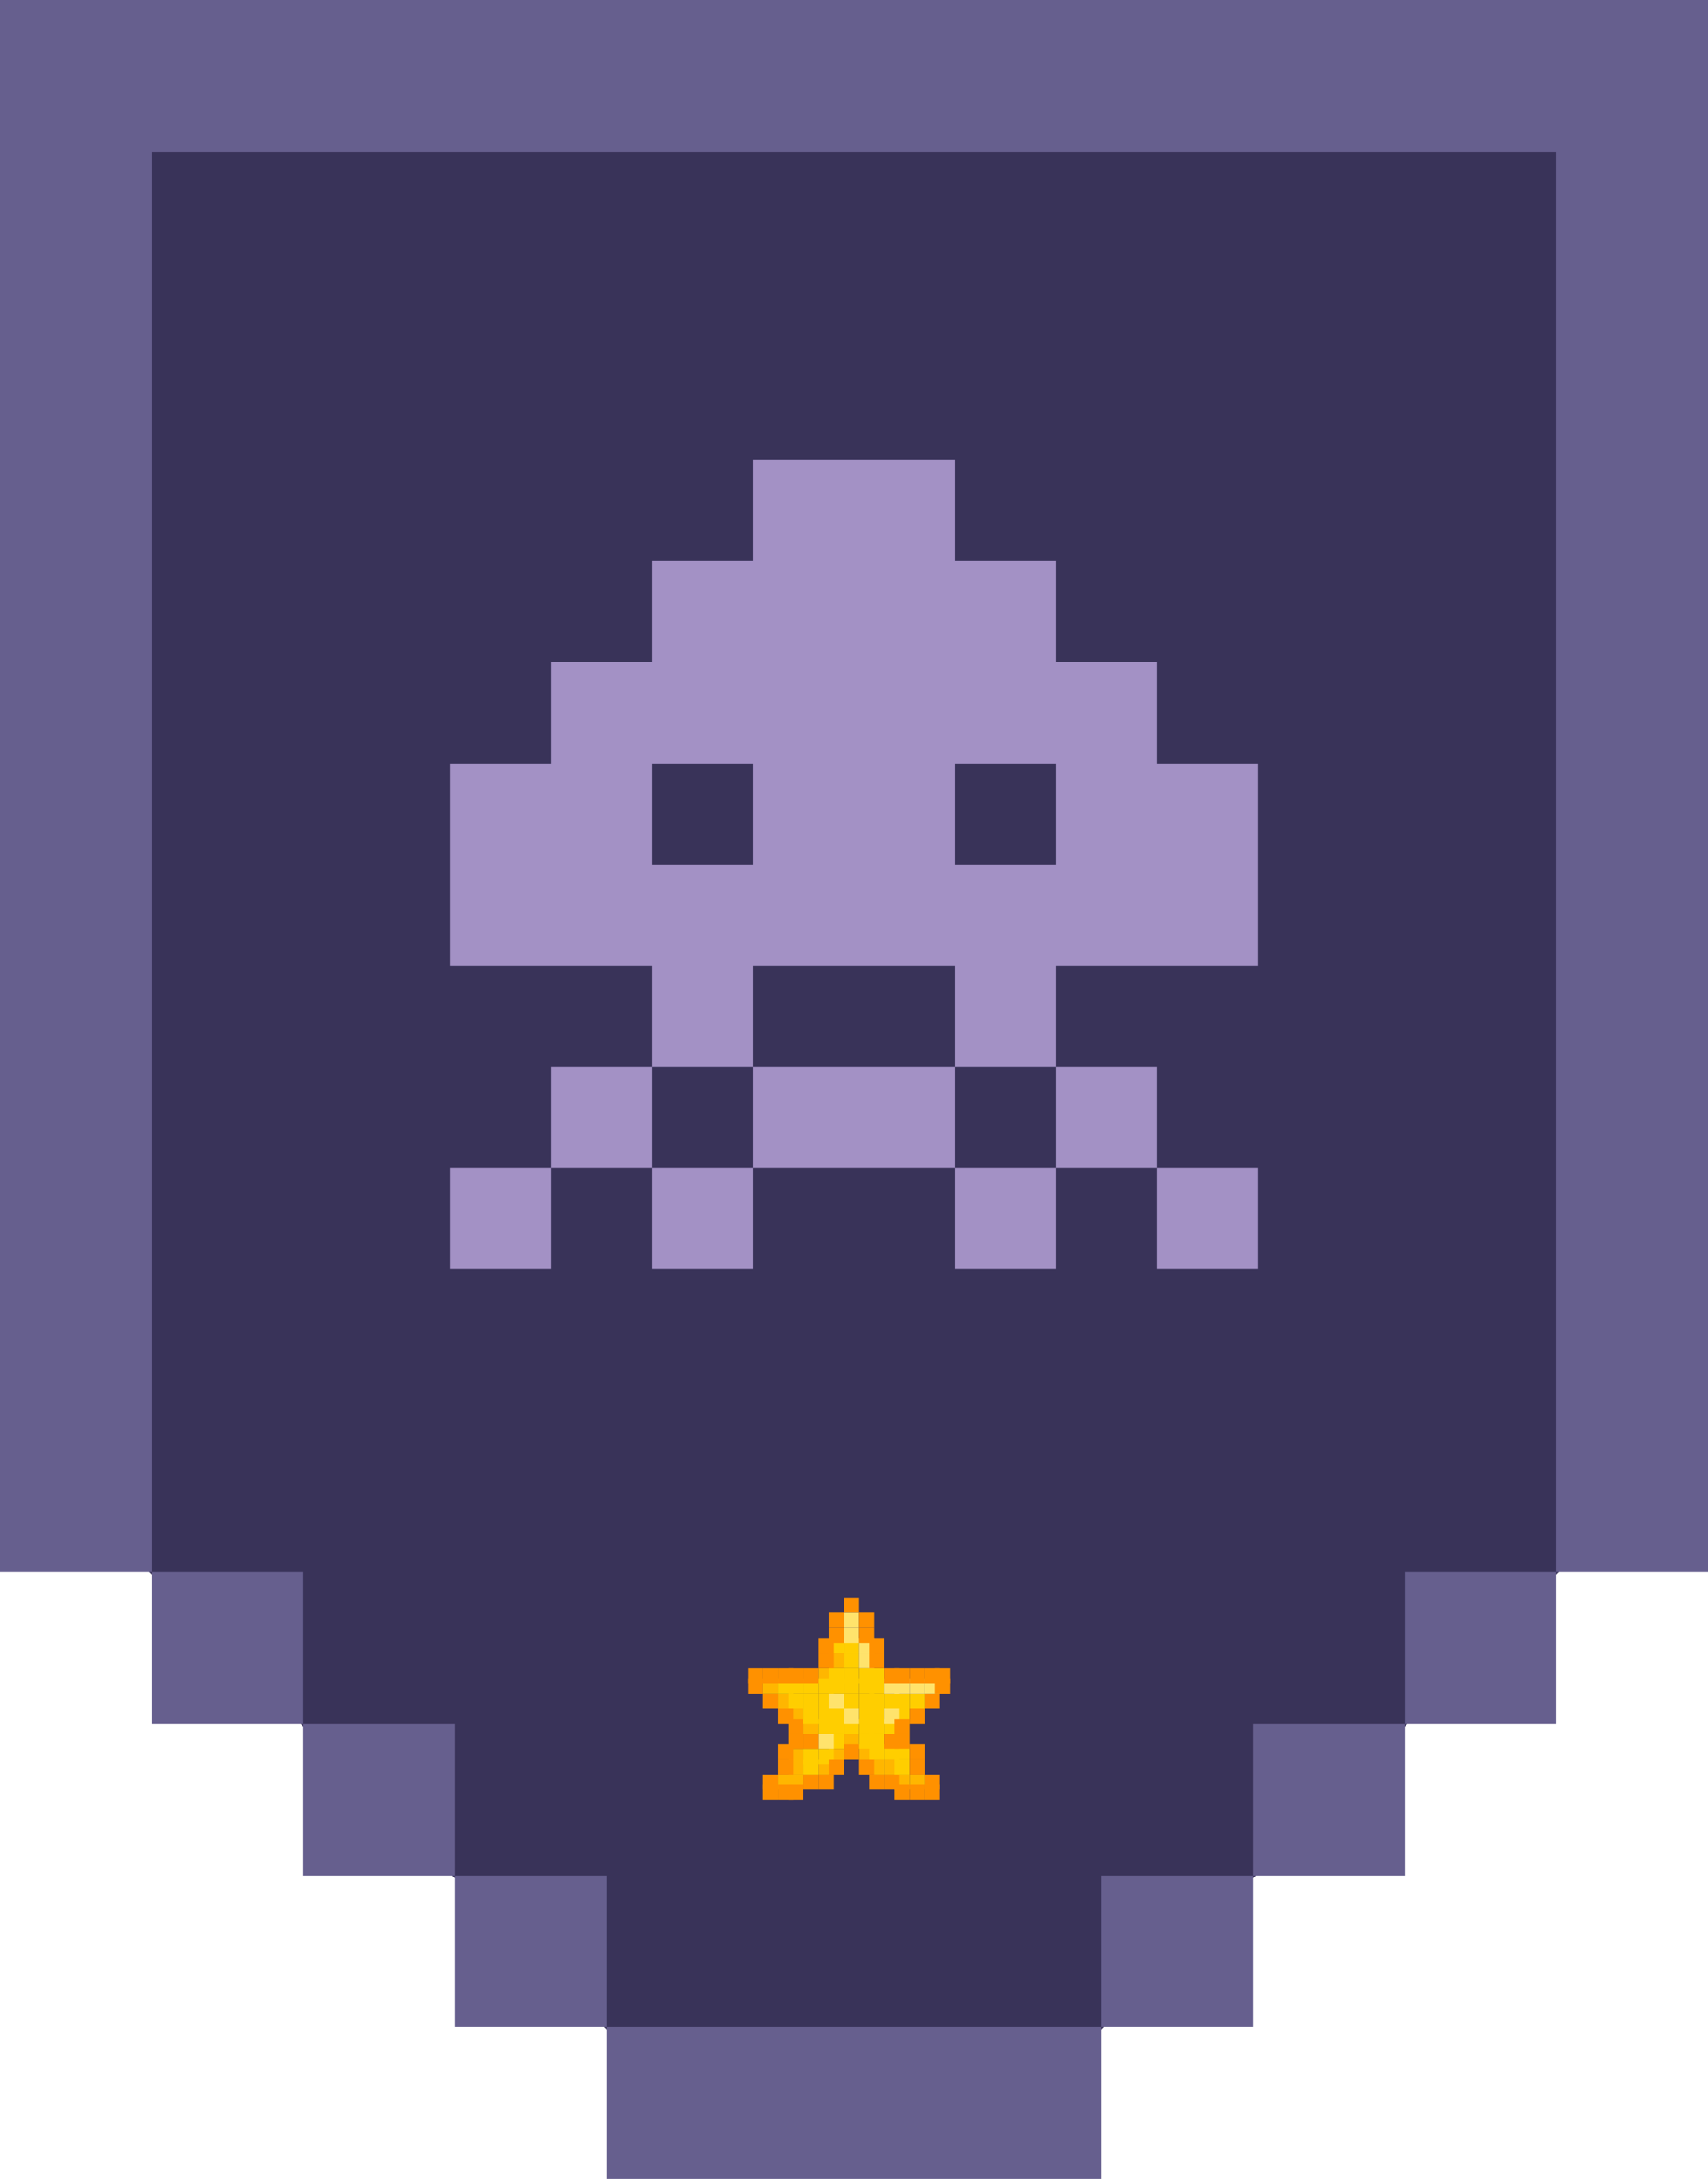 <?xml version="1.0" encoding="UTF-8"?>
<svg id="or" xmlns="http://www.w3.org/2000/svg" viewBox="0 0 338 431">
  <defs>
    <style>
      .cls-1 {
        fill: #393359;
      }

      .cls-1, .cls-2, .cls-3, .cls-4, .cls-5, .cls-6, .cls-7 {
        stroke-width: 0px;
      }

      .cls-2 {
        fill: #665f8e;
      }

      .cls-3 {
        fill: #a391c5;
      }

      .cls-4 {
        fill: #ffe36c;
      }

      .cls-5 {
        fill: #ffce00;
      }

      .cls-6 {
        fill: #ffb600;
      }

      .cls-7 {
        fill: #ff9100;
      }
    </style>
  </defs>
  <g id="or_1" data-name="or 1">
    <g>
      <path class="cls-1" d="M26,28h300l-12,277.5-104,104-4,16.5-60.5,1-120.5-120.5,1-278.5Z"/>
      <g>
        <path class="cls-2" d="M308,0v311h30V0h-30Z"/>
        <path class="cls-2" d="M90,341h-30v30h30v-30Z"/>
        <path class="cls-2" d="M248,341v30h30v-30h-30Z"/>
        <path class="cls-2" d="M120,371h-30v30h30v-30Z"/>
        <path class="cls-2" d="M278,311v30h30v-30h-30Z"/>
        <path class="cls-2" d="M60,311h-30v30h30v-30Z"/>
        <path class="cls-2" d="M218,371v30h30v-30h-30Z"/>
        <path class="cls-2" d="M120,401v30h98v-30h-98Z"/>
        <path class="cls-2" d="M338,0H0v30h338V0Z"/>
        <path class="cls-2" d="M0,0v311h30V0H0Z"/>
      </g>
      <g>
        <path class="cls-6" d="M151,332v3h3v-3h-3Z"/>
        <path class="cls-6" d="M154,351v3h3v-3h-3Z"/>
        <path class="cls-6" d="M154,335v3h3v-3h-3.08.08Z"/>
        <path class="cls-6" d="M156,351v3h3v-3h-3Z"/>
        <path class="cls-6" d="M156,348v3h3v-3h-3Z"/>
        <path class="cls-6" d="M156,346v3h3v-3h-3Z"/>
        <path class="cls-6" d="M156,338v3h3v-3h-3Z"/>
        <path class="cls-6" d="M159,340v3h3v-3h-3Z"/>
        <path class="cls-6" d="M162,348v3h3v-3h-3Z"/>
        <path class="cls-6" d="M164,346v3h3v-3h-3Z"/>
        <path class="cls-6" d="M167,343v3h3v-3h-3Z"/>
        <path class="cls-6" d="M170,345v3h3v-3h-3Z"/>
        <path class="cls-6" d="M172,348v3h3v-3h-3Z"/>
        <path class="cls-6" d="M175,348v3h3v-3h-3Z"/>
        <path class="cls-6" d="M177,351v3h3v-3h-3Z"/>
        <path class="cls-6" d="M180,351v3h3v-3h-3Z"/>
        <path class="cls-6" d="M164,327v3h3v-3h-3Z"/>
        <path class="cls-6" d="M162,330v3h3v-3h-3Z"/>
        <path class="cls-5" d="M154,332v3h3v-3h-3Z"/>
        <path class="cls-5" d="M156,335v3h3v-3h-3Z"/>
        <path class="cls-5" d="M156,332v3h3v-3h-3Z"/>
        <path class="cls-5" d="M159,348v3h3v-3h-3Z"/>
        <path class="cls-5" d="M159,346v3h3v-3h-3Z"/>
        <path class="cls-5" d="M159,338v3h3v-3h-3Z"/>
        <path class="cls-5" d="M159,335v3h3v-3h-3Z"/>
        <path class="cls-5" d="M159,332v3h3v-3h-3Z"/>
        <path class="cls-5" d="M162,346v3h3v-3h-3Z"/>
        <path class="cls-5" d="M162,340v3h3v-3h-3Z"/>
        <path class="cls-5" d="M162,338v3h3v-3h-3Z"/>
        <path class="cls-5" d="M162,335v3h3v-3h-3.19.19Z"/>
        <path class="cls-5" d="M162,332v3h3v-3h-3Z"/>
        <path class="cls-5" d="M164,343v3h3v-3h-3Z"/>
        <path class="cls-5" d="M164,340v3h3v-3h-3Z"/>
        <path class="cls-5" d="M164,338v3h3v-3h-3Z"/>
        <path class="cls-5" d="M164,332v3h3v-3h-3Z"/>
        <path class="cls-5" d="M164,330v3h3v-3h-3Z"/>
        <path class="cls-5" d="M164,324v3h3v-3h-3Z"/>
        <path class="cls-5" d="M167,340v3h3v-3h-3Z"/>
        <path class="cls-5" d="M167,335v3h3v-3h-3Z"/>
        <path class="cls-5" d="M167,332v3h3v-3h-3Z"/>
        <path class="cls-5" d="M167,330v3h3v-3h-3Z"/>
        <path class="cls-5" d="M167,327v3h3v-3h-3Z"/>
        <path class="cls-5" d="M167,324v3h3v-3h-3Z"/>
        <path class="cls-5" d="M170,343v3h3v-3h-3Z"/>
        <path class="cls-5" d="M170,340v3h3v-3h-3Z"/>
        <path class="cls-5" d="M170,338v3h3v-3h-3Z"/>
        <path class="cls-5" d="M170,335v3h3v-3h-3.29.29Z"/>
        <path class="cls-5" d="M170,332v3h3v-3h-3Z"/>
        <path class="cls-5" d="M170,330v3h3v-3h-3Z"/>
        <path class="cls-5" d="M172,345v3h3v-3h-3Z"/>
        <path class="cls-5" d="M172,343v3h3v-3h-3Z"/>
        <path class="cls-5" d="M172,340v3h3v-3h-3Z"/>
        <path class="cls-5" d="M172,338v3h3v-3h-3Z"/>
        <path class="cls-5" d="M172,335v3h3v-3h-3Z"/>
        <path class="cls-5" d="M172,332v3h3v-3h-3Z"/>
        <path class="cls-5" d="M172,330v3h3v-3h-3Z"/>
        <path class="cls-5" d="M175,345v3h3v-3h-3Z"/>
        <path class="cls-5" d="M175,340v3h3v-3h-3Z"/>
        <path class="cls-5" d="M175,335v3h3v-3h-3.03.03Z"/>
        <path class="cls-5" d="M177,348v3h3v-3h-3Z"/>
        <path class="cls-5" d="M177,345v3h3v-3h-3Z"/>
        <path class="cls-5" d="M177,338v3h3v-3h-3Z"/>
        <path class="cls-5" d="M177,335v3h3v-3h-3Z"/>
        <path class="cls-5" d="M180,335v3h3v-3h-3Z"/>
        <path class="cls-4" d="M162,343v3h3v-3h-3Z"/>
        <path class="cls-4" d="M164,335v3h3v-3h-3Z"/>
        <path class="cls-4" d="M167,338v3h3v-3h-3Z"/>
        <path class="cls-4" d="M167,322v3h3v-3h-3Z"/>
        <path class="cls-4" d="M167,319v3h3v-3h-3Z"/>
        <path class="cls-4" d="M170,327v3h3v-3h-3Z"/>
        <path class="cls-4" d="M170,324v3h3v-3h-3Z"/>
        <path class="cls-4" d="M175,338v3h3v-3h-3Z"/>
        <path class="cls-4" d="M175,332v3h3v-3h-3Z"/>
        <path class="cls-4" d="M177,332v3h3v-3h-3Z"/>
        <path class="cls-4" d="M180,332v3h3v-3h-3Z"/>
        <path class="cls-4" d="M183,332v3h3v-3h-3Z"/>
        <path class="cls-7" d="M148,332v3h3v-3h-3Z"/>
        <path class="cls-7" d="M148,330v3h3v-3h-3Z"/>
        <path class="cls-7" d="M151,353v3h3v-3h-3Z"/>
        <path class="cls-7" d="M151,351v3h3v-3h-3Z"/>
        <path class="cls-7" d="M151,335v3h3v-3h-3Z"/>
        <path class="cls-7" d="M151,330v3h3v-3h-3Z"/>
        <path class="cls-7" d="M154,353v3h3v-3h-3Z"/>
        <path class="cls-7" d="M154,348v3h3v-3h-3Z"/>
        <path class="cls-7" d="M154,345v3h3v-3h-3Z"/>
        <path class="cls-7" d="M154,338v3h3v-3h-3Z"/>
        <path class="cls-7" d="M154,330v3h3v-3h-3Z"/>
        <path class="cls-7" d="M156,353v3h3v-3h-3Z"/>
        <path class="cls-7" d="M156,343v3h3v-3h-3Z"/>
        <path class="cls-7" d="M156,340v3h3v-3h-3Z"/>
        <path class="cls-7" d="M156,330v3h3v-3h-3Z"/>
        <path class="cls-7" d="M159,351v3h3v-3h-3Z"/>
        <path class="cls-7" d="M159,343v3h3v-3h-3Z"/>
        <path class="cls-7" d="M159,330v3h3v-3h-3Z"/>
        <path class="cls-7" d="M162,351v3h3v-3h-3Z"/>
        <path class="cls-7" d="M162,327v3h3v-3h-3Z"/>
        <path class="cls-7" d="M162,324v3h3v-3h-3Z"/>
        <path class="cls-7" d="M164,348v3h3v-3h-3Z"/>
        <path class="cls-7" d="M164,322v3h3v-3h-3Z"/>
        <path class="cls-7" d="M164,319v3h3v-3h-3Z"/>
        <path class="cls-7" d="M167,345v3h3v-3h-3Z"/>
        <path class="cls-7" d="M167,316v3h3v-3h-3Z"/>
        <path class="cls-7" d="M170,348v3h3v-3h-3Z"/>
        <path class="cls-7" d="M170,322v3h3v-3h-3Z"/>
        <path class="cls-7" d="M170,319v3h3v-3h-3Z"/>
        <path class="cls-7" d="M172,351v3h3v-3h-3Z"/>
        <path class="cls-7" d="M172,327v3h3v-3h-3Z"/>
        <path class="cls-7" d="M172,324v3h3v-3h-3Z"/>
        <path class="cls-7" d="M175,351v3h3v-3h-3Z"/>
        <path class="cls-7" d="M175,343v3h3v-3h-3Z"/>
        <path class="cls-7" d="M175,330v3h3v-3h-3Z"/>
        <path class="cls-7" d="M177,353v3h3v-3h-3Z"/>
        <path class="cls-7" d="M177,343v3h3v-3h-3Z"/>
        <path class="cls-7" d="M177,340v3h3v-3h-3Z"/>
        <path class="cls-7" d="M177,330v3h3v-3h-3Z"/>
        <path class="cls-7" d="M180,353v3h3v-3h-3Z"/>
        <path class="cls-7" d="M180,348v3h3v-3h-3Z"/>
        <path class="cls-7" d="M180,345v3h3v-3h-3Z"/>
        <path class="cls-7" d="M180,338v3h3v-3h-3Z"/>
        <path class="cls-7" d="M180,330v3h3v-3h-3Z"/>
        <path class="cls-7" d="M183,353v3h3v-3h-3Z"/>
        <path class="cls-7" d="M183,351v3h3v-3h-3Z"/>
        <path class="cls-7" d="M183,335v3h3v-3h-3.13.13Z"/>
        <path class="cls-7" d="M183,330v3h3v-3h-3Z"/>
        <path class="cls-7" d="M185,332v3h3v-3h-3Z"/>
        <path class="cls-7" d="M185,330v3h3v-3h-3Z"/>
      </g>
      <path class="cls-3" d="M149,91v20h-20v20h-20v20h-20v40h40v20h20v-20h40v20h20v-20h40v-40h-20v-20h-20v-20h-20v-20h-40ZM209,211v20h20v-20h-20ZM229,231v20h20v-20h-20ZM209,231h-20v20h20v-20ZM189,231v-20h-40v20h40ZM149,231h-20v20h20v-20ZM129,231v-20h-20v20h20ZM109,231h-20v20h20v-20ZM129,151h20v20h-20v-20ZM189,151h20v20h-20v-20Z"/>
    </g>
  </g>
</svg>